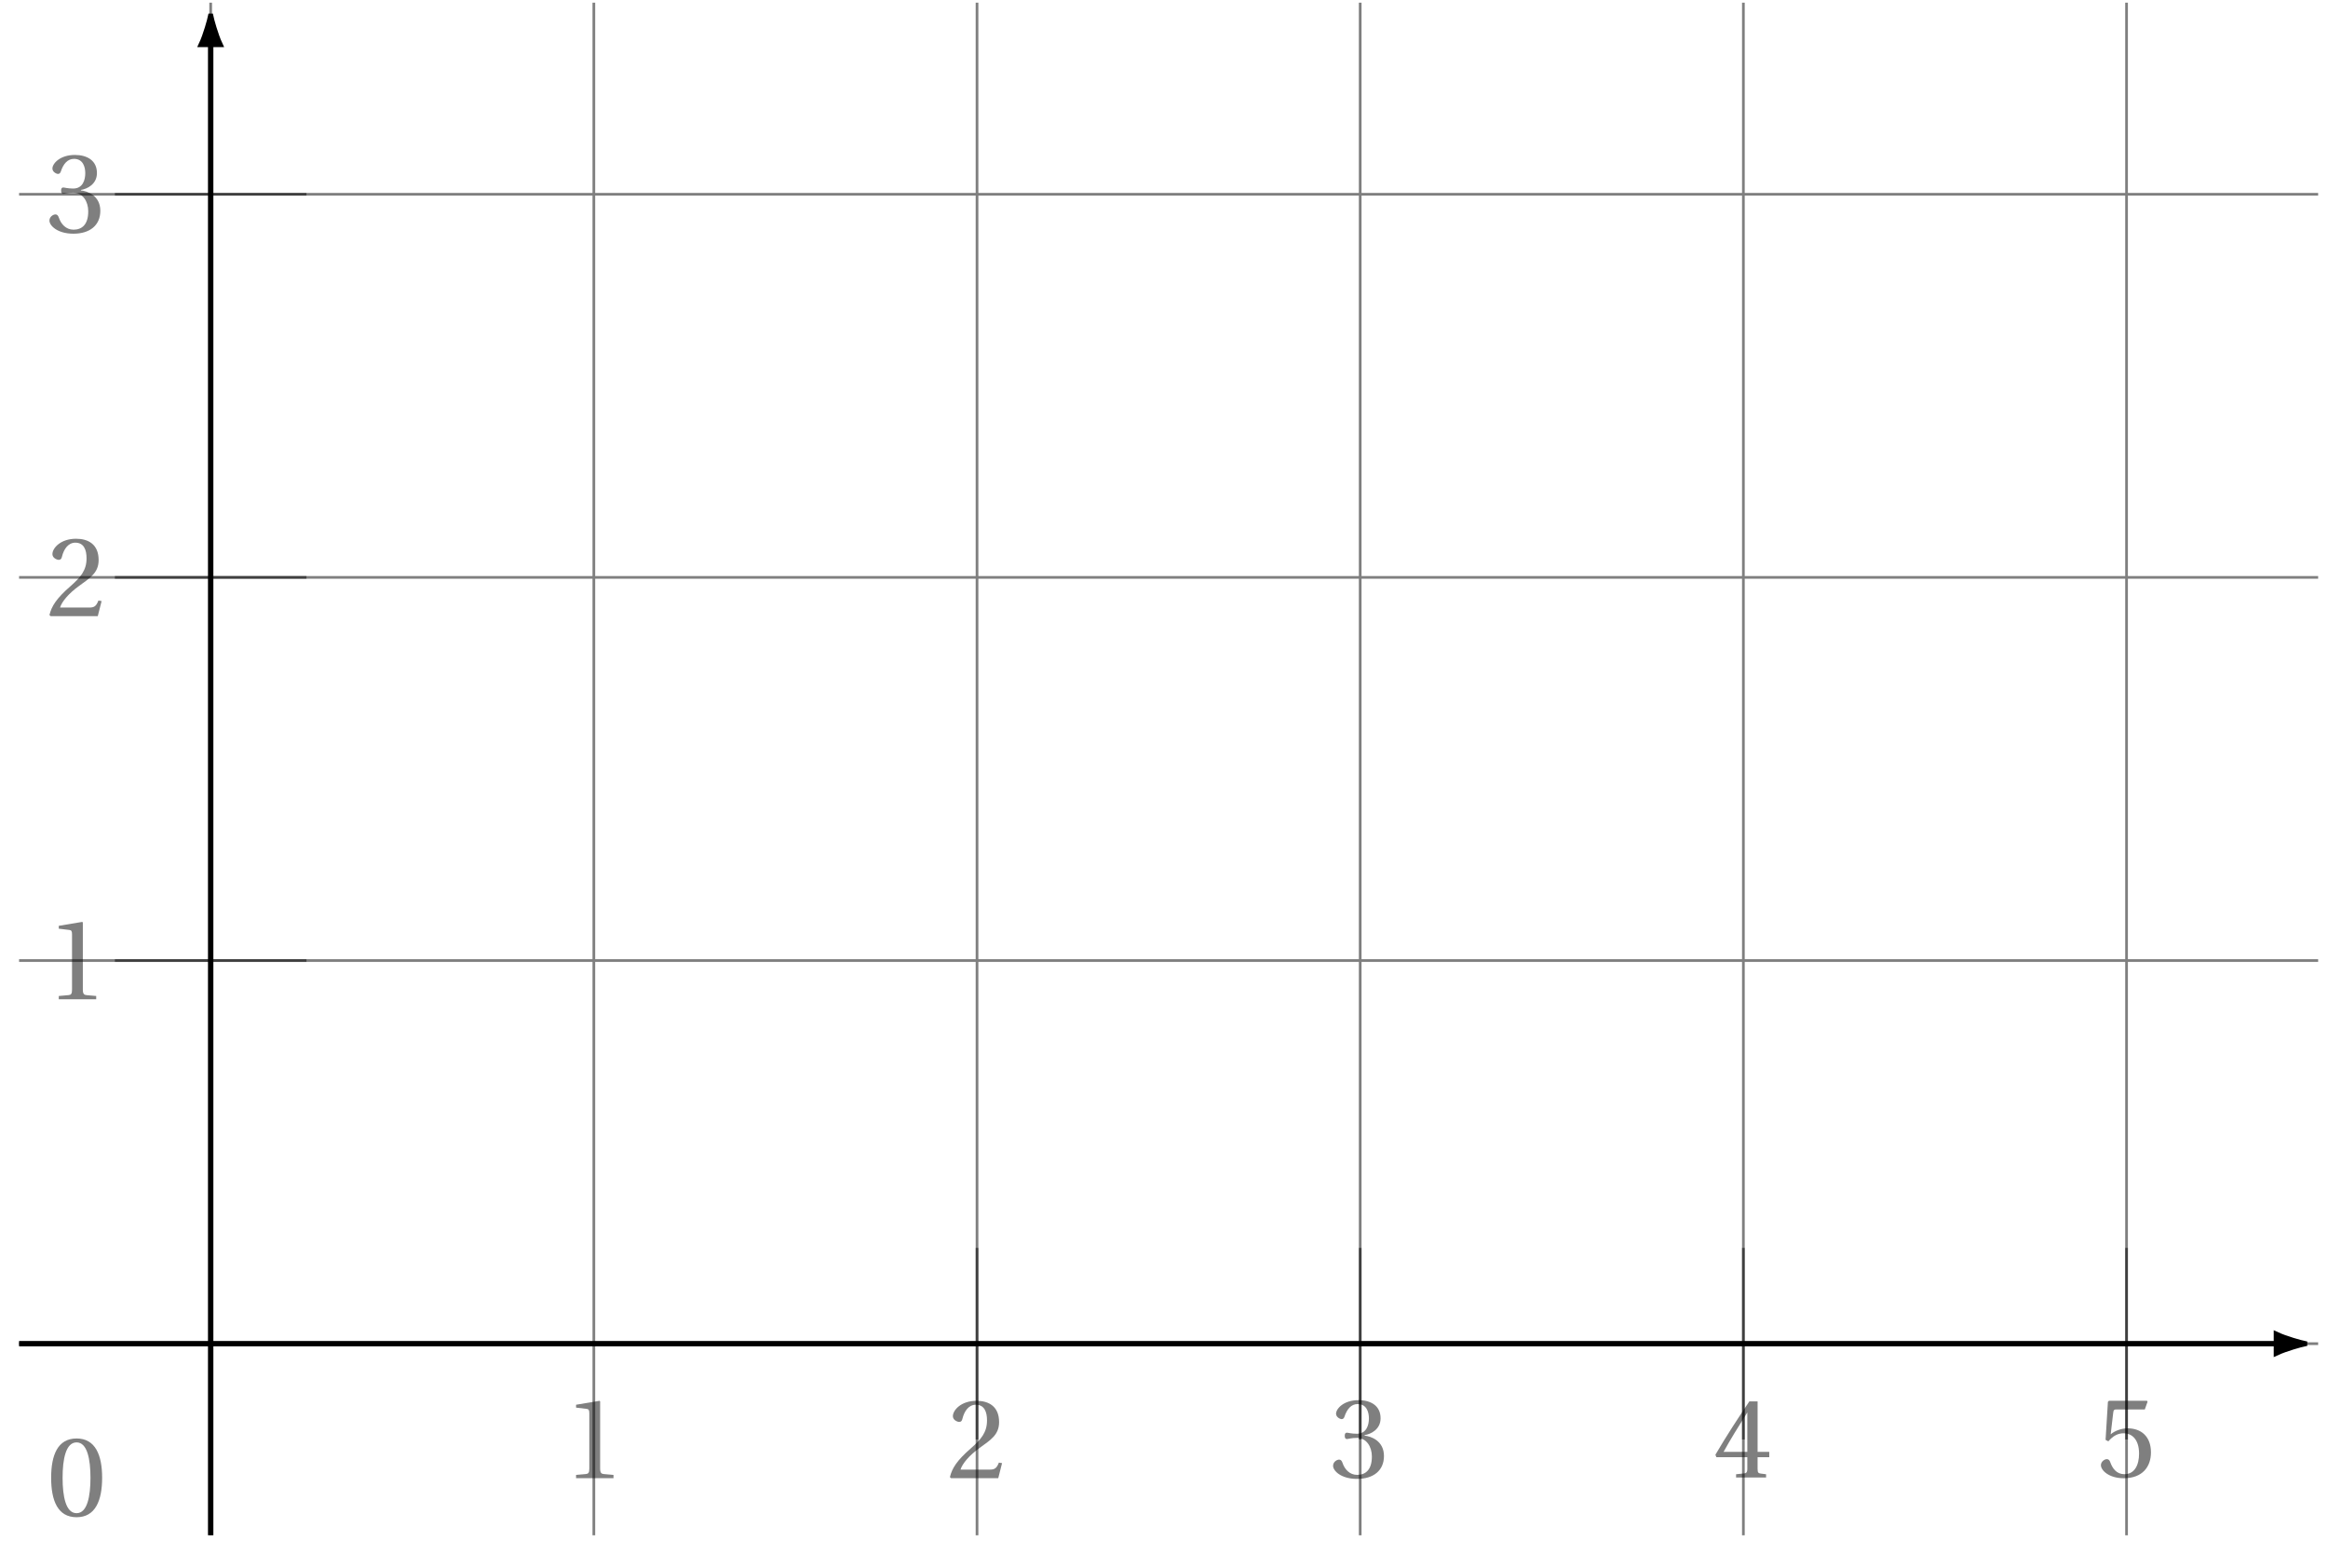 <svg xmlns="http://www.w3.org/2000/svg" xmlns:xlink="http://www.w3.org/1999/xlink" width="343.159pt" height="231.136pt" viewBox="0 0 343.159 231.136"><defs><path id="a" d="M1.828 0h5.516v-.484l-1.422-.125c-.344-.031-.547-.156-.547-.812v-9.906l-.094-.078-3.453.578v.422l1.562.188c.281.031.391.156.391.641v8.156c0 .656-.156.781-.547.812l-1.406.125Zm0 0"/><path id="b" d="M.453-.156.625 0h6.953l.562-2.219-.469-.078c-.344.906-.688 1.031-1.375 1.031H2.016c.266-.875 1.266-2.078 2.828-3.203 1.609-1.172 2.859-1.922 2.859-3.797 0-2.344-1.562-3.141-3.328-3.141-2.297 0-3.484 1.391-3.484 2.266 0 .562.641.844.938.844.297 0 .406-.188.469-.469.281-1.141.938-2.062 1.969-2.062 1.281 0 1.656 1.078 1.656 2.312 0 1.797-.906 2.812-2.375 4.109-2.062 1.797-2.781 2.938-3.094 4.25m0 0"/><path id="c" d="M.453-1.719C.453-1 1.609.203 3.984.203c2.422 0 3.969-1.234 3.969-3.375 0-2.25-1.938-2.922-2.859-3V-6.25C6-6.391 7.453-7.078 7.453-8.734c0-1.859-1.453-2.672-3.25-2.672-2.219 0-3.312 1.281-3.312 2 0 .516.594.797.828.797.203 0 .328-.125.406-.344.375-1.141 1-1.875 1.953-1.875 1.312 0 1.656 1.172 1.656 2.109 0 1-.359 2.266-1.781 2.266-.812 0-1.281-.156-1.469-.156-.219 0-.312.156-.312.469 0 .281.094.469.312.469.188 0 .656-.172 1.469-.172 1.422 0 2.219 1.297 2.219 2.75 0 2-.969 2.703-2.172 2.703-1.109 0-1.844-.828-2.156-1.766-.109-.328-.266-.484-.5-.484-.312 0-.891.312-.891.922m0 0"/><path id="d" d="M.328-3.359.469-3h4.562v1.719c0 .562-.172.656-.578.688L3.375-.484V0h4.422v-.484l-.75-.094c-.391-.047-.5-.141-.5-.703V-3h1.719v-.781H6.547v-7.438H5.328c-1.578 2.328-3.469 5.234-5 7.859m1.203-.422c1-1.828 2.219-3.766 3.5-5.812v5.812Zm0 0"/><path id="e" d="M.672-1.719c0 .766 1.188 1.922 3.359 1.922 2.766 0 4.016-1.688 4.016-3.812 0-2.359-1.453-3.547-3.453-3.547-.938 0-1.953.406-2.484.891l.375-3.188c.047-.422.156-.484.484-.484h4.172l.406-1.141-.078-.141H1.859l-.156.156-.344 5.609.406.219c.703-.797 1.375-1.188 2.281-1.188 1.078 0 2.25.781 2.25 3 0 1.719-.688 3.031-2.156 3.031-1.172 0-1.766-.844-2.109-1.812-.078-.25-.25-.406-.484-.406-.328 0-.875.344-.875.891m0 0"/><path id="f" d="M.703-5.609c0 3.359.969 5.812 3.75 5.812 2.766 0 3.766-2.453 3.766-5.812s-1-5.797-3.766-5.797c-2.781 0-3.75 2.438-3.75 5.797m1.688 0c0-2.734.469-5.219 2.062-5.219C6.031-10.828 6.5-8.344 6.5-5.609S6.031-.391 4.453-.391c-1.594 0-2.062-2.484-2.062-5.219m0 0"/><clipPath id="g"><path d="M324 185h18.102v26H324Zm0 0"/></clipPath></defs><path fill="none" stroke="#000" stroke-miterlimit="10" stroke-opacity=".5" stroke-width=".397" d="M2.812 198.082h338.895M2.812 141.602h338.895M2.812 85.117h338.895M2.812 28.637h338.895M31.055 226.324V.395m56.48 225.93V.395m56.484 225.93V.395m56.48 225.93V.395m56.484 225.93V.395m56.48 225.93V.395M87.535 183.965v28.238"/><use xlink:href="#a" x="83.087" y="217.912" fill-opacity=".5"/><path fill="none" stroke="#000" stroke-miterlimit="10" stroke-opacity=".5" stroke-width=".397" d="M144.02 183.965v28.238"/><use xlink:href="#b" x="139.569" y="217.912" fill-opacity=".5"/><path fill="none" stroke="#000" stroke-miterlimit="10" stroke-opacity=".5" stroke-width=".397" d="M200.5 183.965v28.238"/><use xlink:href="#c" x="196.051" y="217.814" fill-opacity=".5"/><path fill="none" stroke="#000" stroke-miterlimit="10" stroke-opacity=".5" stroke-width=".397" d="M256.984 183.965v28.238"/><use xlink:href="#d" x="252.532" y="217.814" fill-opacity=".5"/><path fill="none" stroke="#000" stroke-miterlimit="10" stroke-opacity=".5" stroke-width=".397" d="M313.465 183.965v28.238"/><use xlink:href="#e" x="309.014" y="217.715" fill-opacity=".5"/><path fill="none" stroke="#000" stroke-miterlimit="10" stroke-opacity=".5" stroke-width=".397" d="M45.176 141.602H16.934"/><use xlink:href="#a" x="6.836" y="147.31" fill-opacity=".5"/><path fill="none" stroke="#000" stroke-miterlimit="10" stroke-opacity=".5" stroke-width=".397" d="M45.176 85.117H16.934"/><use xlink:href="#b" x="6.836" y="90.828" fill-opacity=".5"/><path fill="none" stroke="#000" stroke-miterlimit="10" stroke-opacity=".5" stroke-width=".397" d="M45.176 28.637H16.934"/><use xlink:href="#c" x="6.836" y="34.248" fill-opacity=".5"/><path fill="none" stroke="#000" stroke-miterlimit="10" stroke-opacity=".5" stroke-width=".397" d="M31.055 183.965v28.238"/><use xlink:href="#f" x="6.836" y="223.463" fill-opacity=".5"/><path fill="none" stroke="#000" stroke-miterlimit="10" stroke-width=".794" d="M2.812 198.082h332.742"/><path d="M339.703 198.082c-.512-.105-2.75-.703-4.148-1.359v2.719c1.398-.652 3.637-1.254 4.148-1.359m0 0"/><g clip-path="url(#g)"><path fill="none" stroke="#000" stroke-miterlimit="10" stroke-width=".794" d="M339.703 198.082c-.512-.105-2.75-.703-4.148-1.359v2.719c1.398-.652 3.637-1.254 4.148-1.359Zm0 0"/></g><path fill="none" stroke="#000" stroke-miterlimit="10" stroke-width=".794" d="M31.055 226.324V6.547"/><path stroke="#000" stroke-miterlimit="10" stroke-width=".794" d="M31.055 2.398c-.105.512-.707 2.75-1.359 4.148h2.719c-.652-1.398-1.254-3.637-1.359-4.148Zm0 0"/></svg>